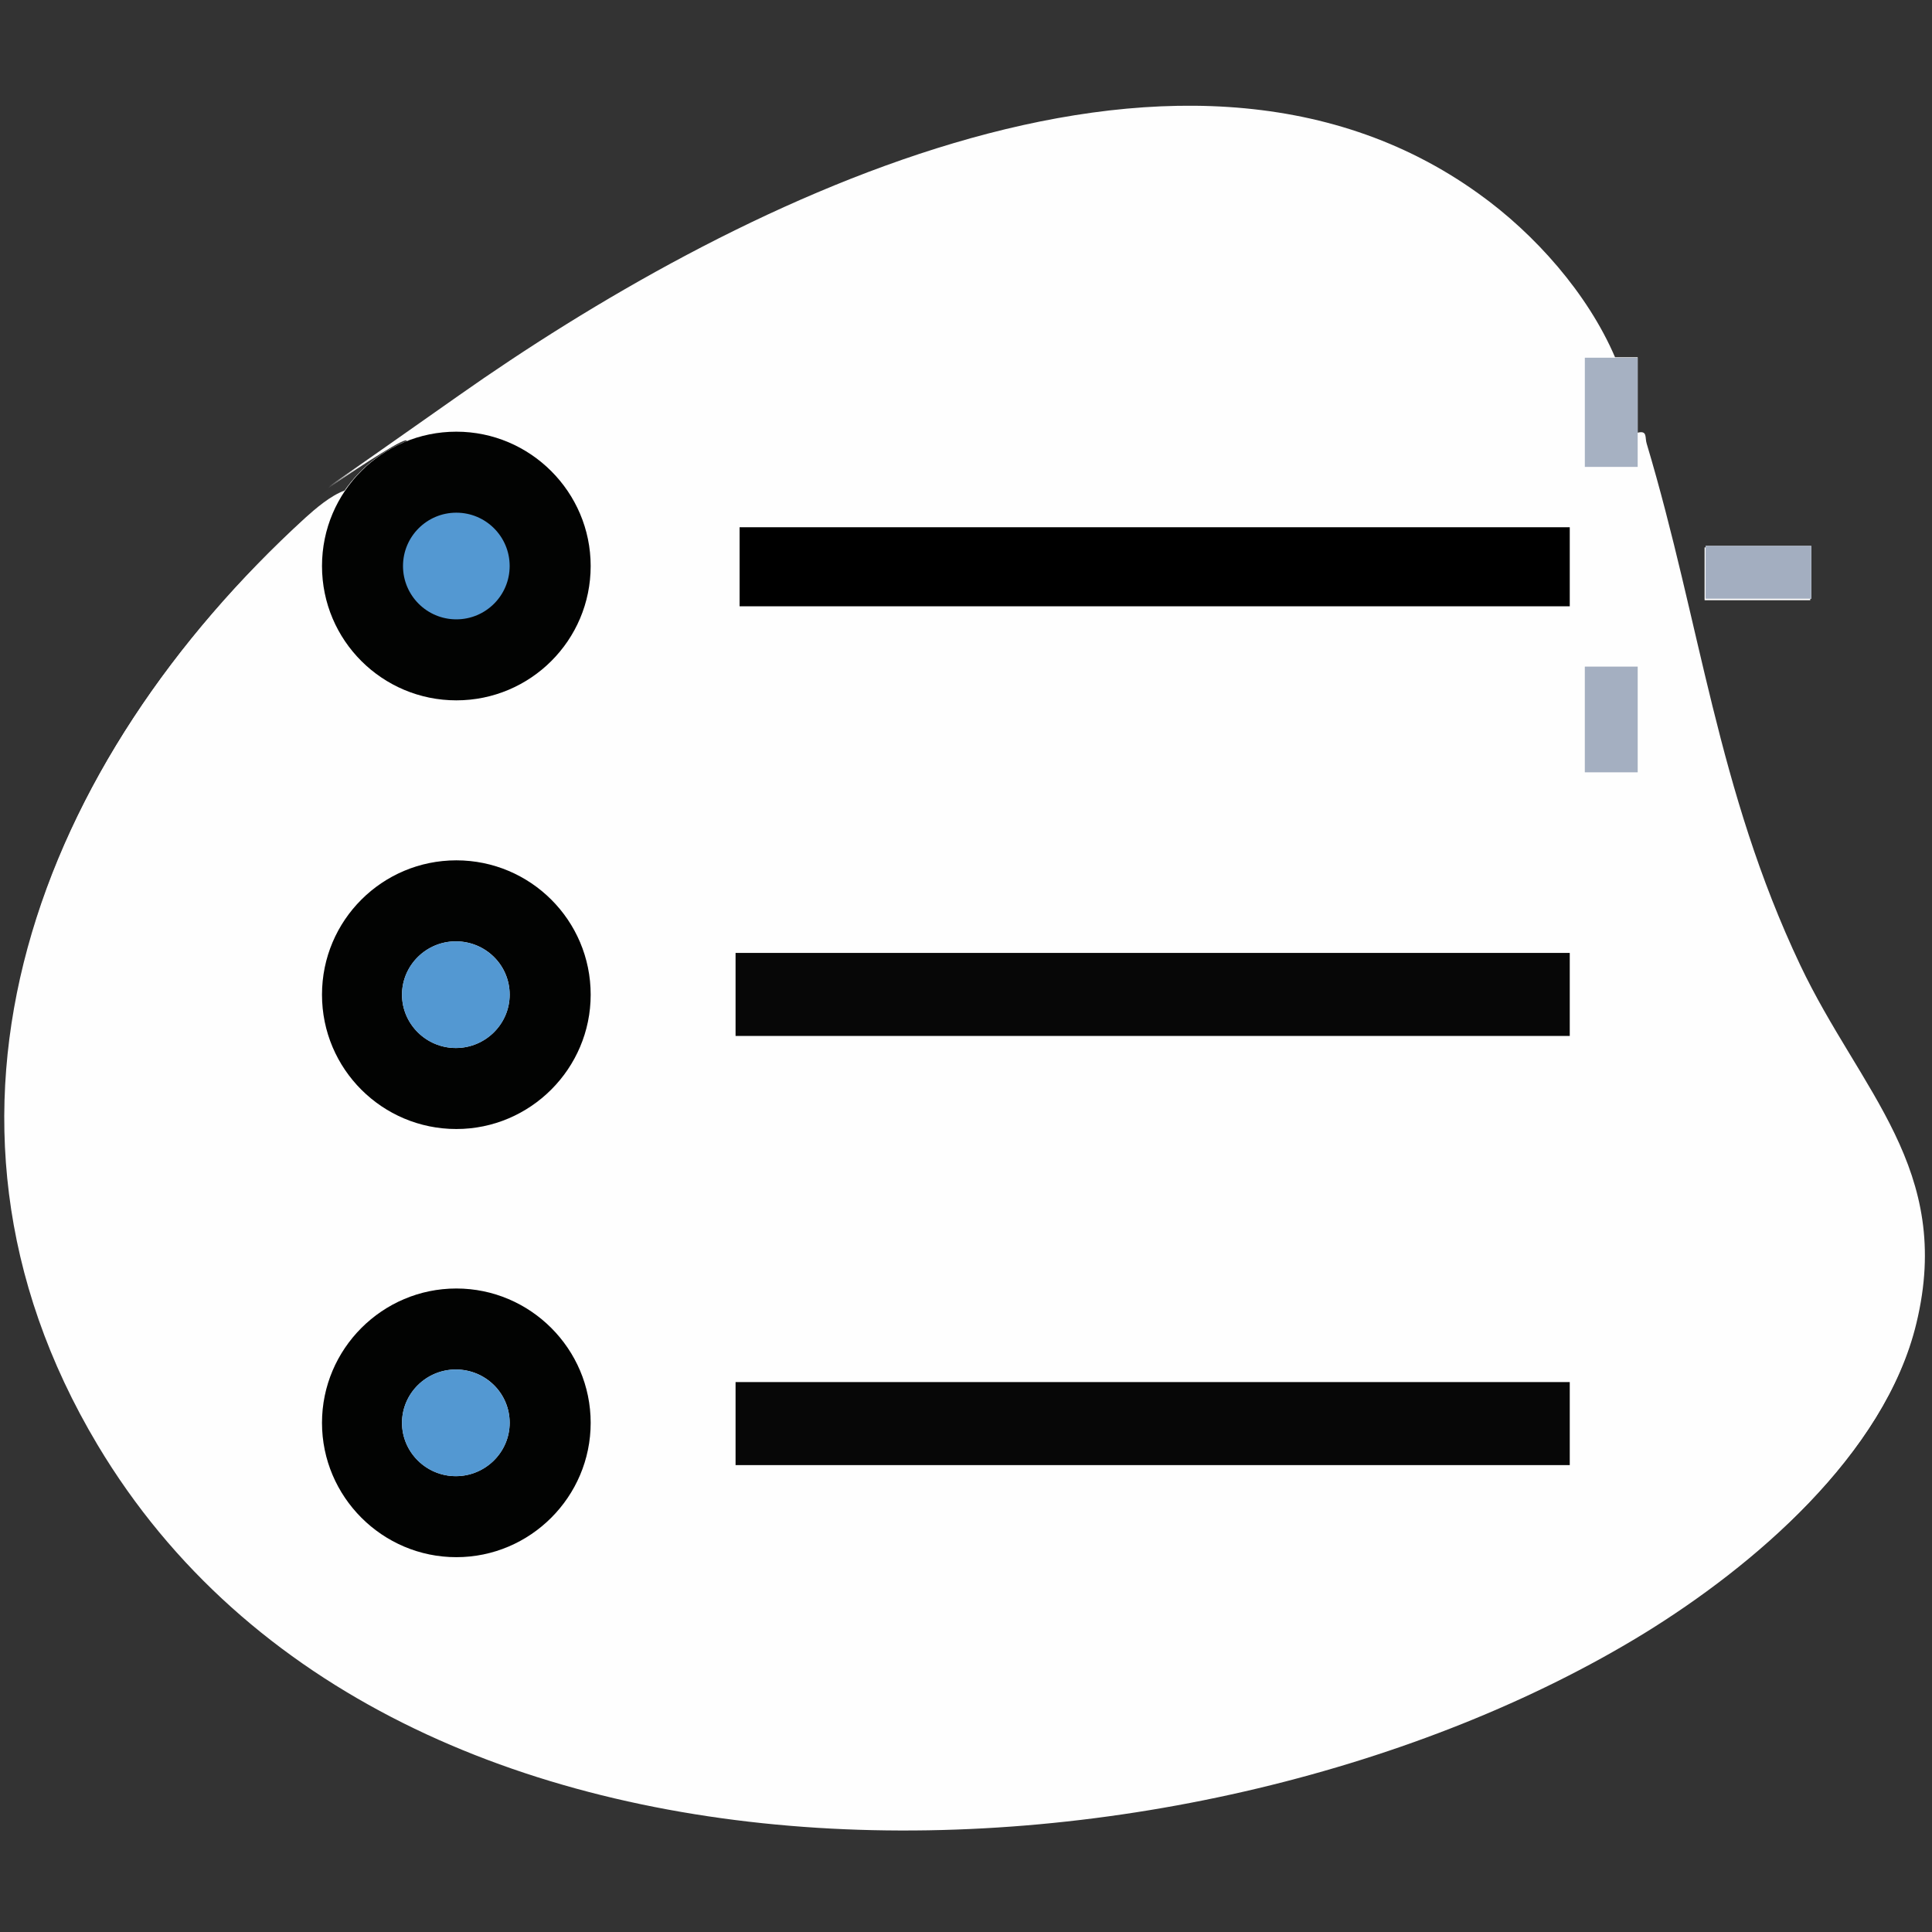 <?xml version="1.0"?>
<svg xmlns="http://www.w3.org/2000/svg" id="Ebene_1" version="1.1" viewBox="0 0 384 384" width="100" height="100"><rect x="0" y="0" width="384" height="384" fill="#333333" stroke="none"/><defs><style>.st0{fill:#070707}.st1{fill:#5398d2}.st2{fill:#020302}.st6{fill:#fefefe}</style></defs><path id="Ebene_2" d="M80.8 87.9c-5.1 2-9.4 5.4-12.5 9.9-2.8 1-5.8 3.6-7.8 5.4-52.4 47.9-80.6 117.9-41.1 184 59.3 99.2 219.6 91.2 307.3 37.5 21.8-13.4 47.8-35.5 54-61.4 7.4-30.6-11.2-46.1-23.1-71.2-16.5-34.8-19.8-67.8-30.5-103.6-.4-1.2.2-2.7-1.8-2.2v-15h-4.5c-5.4-12.6-15.9-24.5-27.1-32.5C233.4-4.6 143.4 42 91 78.9c-52.4 36.9-8.5 5.4-10.2 8.9Zm279 20.9h-21v10.5h21v-10.5Z" class="st6"/><g id="Ebene_11"><path d="M81 87.6c-5.1 2-9.4 5.4-12.5 9.9-2.8 1-5.8 3.6-7.8 5.4-52.4 47.9-80.6 117.9-41.1 184 59.3 99.2 219.6 91.2 307.3 37.5 21.8-13.4 47.8-35.5 54-61.4 7.4-30.6-11.2-46.1-23.1-71.2C341.3 157 338 124 327.3 88.2c-.4-1.2.2-2.7-1.8-2.2V71H321c-5.4-12.6-15.9-24.5-27.1-32.5-60.3-43.4-150.3 3.2-202.7 40.1-52.4 36.9-8.5 5.4-10.2 8.9Zm279 20.9h-21V119h21v-10.5Z" class="st6"/><path d="M339 108.5h21V119h-21z" style="fill:#a3aec0"/><path d="M312 104.8H147v15.7h165v-15.7Zm13.5 27.7H315v21h10.5v-21Zm-208.1 65.2c0-14.7-12-26.7-26.7-26.7S64 182.9 64 197.7s12 26.7 26.7 26.7 26.7-11.9 26.7-26.7Zm194.6-8.3H146.2v16.5H312v-16.5Zm-194.6 93.4c0-14.7-12-26.7-26.7-26.7S64 268.1 64 282.8s12 26.7 26.7 26.7 26.7-12 26.7-26.7Zm194.6-8.1H146.2v16.5H312v-16.5Z" style="fill:#f2f2f2"/><path d="M315 71.1h10.5v21.7H315z" style="fill:#a6b1c2"/><path d="M146.2 189.4H312v16.5H146.2zM146.2 274.7H312v16.5H146.2z" class="st0"/><path d="M147 104.8h165v15.7H147z"/><path d="M315 132.5h10.5v21H315z" style="fill:#a4afc1"/><path d="M117.4 282.8c0 14.7-12 26.7-26.7 26.7S64 297.5 64 282.8s12-26.7 26.7-26.7 26.7 12 26.7 26.7Zm-16.1 0c0-5.9-4.8-10.6-10.7-10.6s-10.7 4.8-10.7 10.6 4.8 10.6 10.7 10.6 10.7-4.8 10.7-10.6Z" class="st2"/><ellipse cx="90.6" cy="282.8" class="st1" rx="10.7" ry="10.6"/><path d="M117.4 197.7c0 14.7-12 26.7-26.7 26.7S64 212.5 64 197.7 76 171 90.7 171s26.7 11.9 26.7 26.7Zm-16.1 0c0-5.9-4.8-10.6-10.7-10.6s-10.7 4.8-10.7 10.6 4.8 10.6 10.7 10.6 10.7-4.8 10.7-10.6Z" class="st2"/><ellipse cx="90.6" cy="197.7" class="st1" rx="10.7" ry="10.6"/><path d="M117.4 112.5c0-14.7-12-26.7-26.7-26.7S64 97.7 64 112.5s12 26.7 26.7 26.7 26.7-11.9 26.7-26.7Zm-16.1 0c0-5.9-4.8-10.6-10.6-10.6s-10.6 4.8-10.6 10.6 4.8 10.6 10.6 10.6 10.6-4.8 10.6-10.6Z" class="st2"/><circle cx="90.7" cy="112.5" r="10.6" class="st1"/></g></svg>
